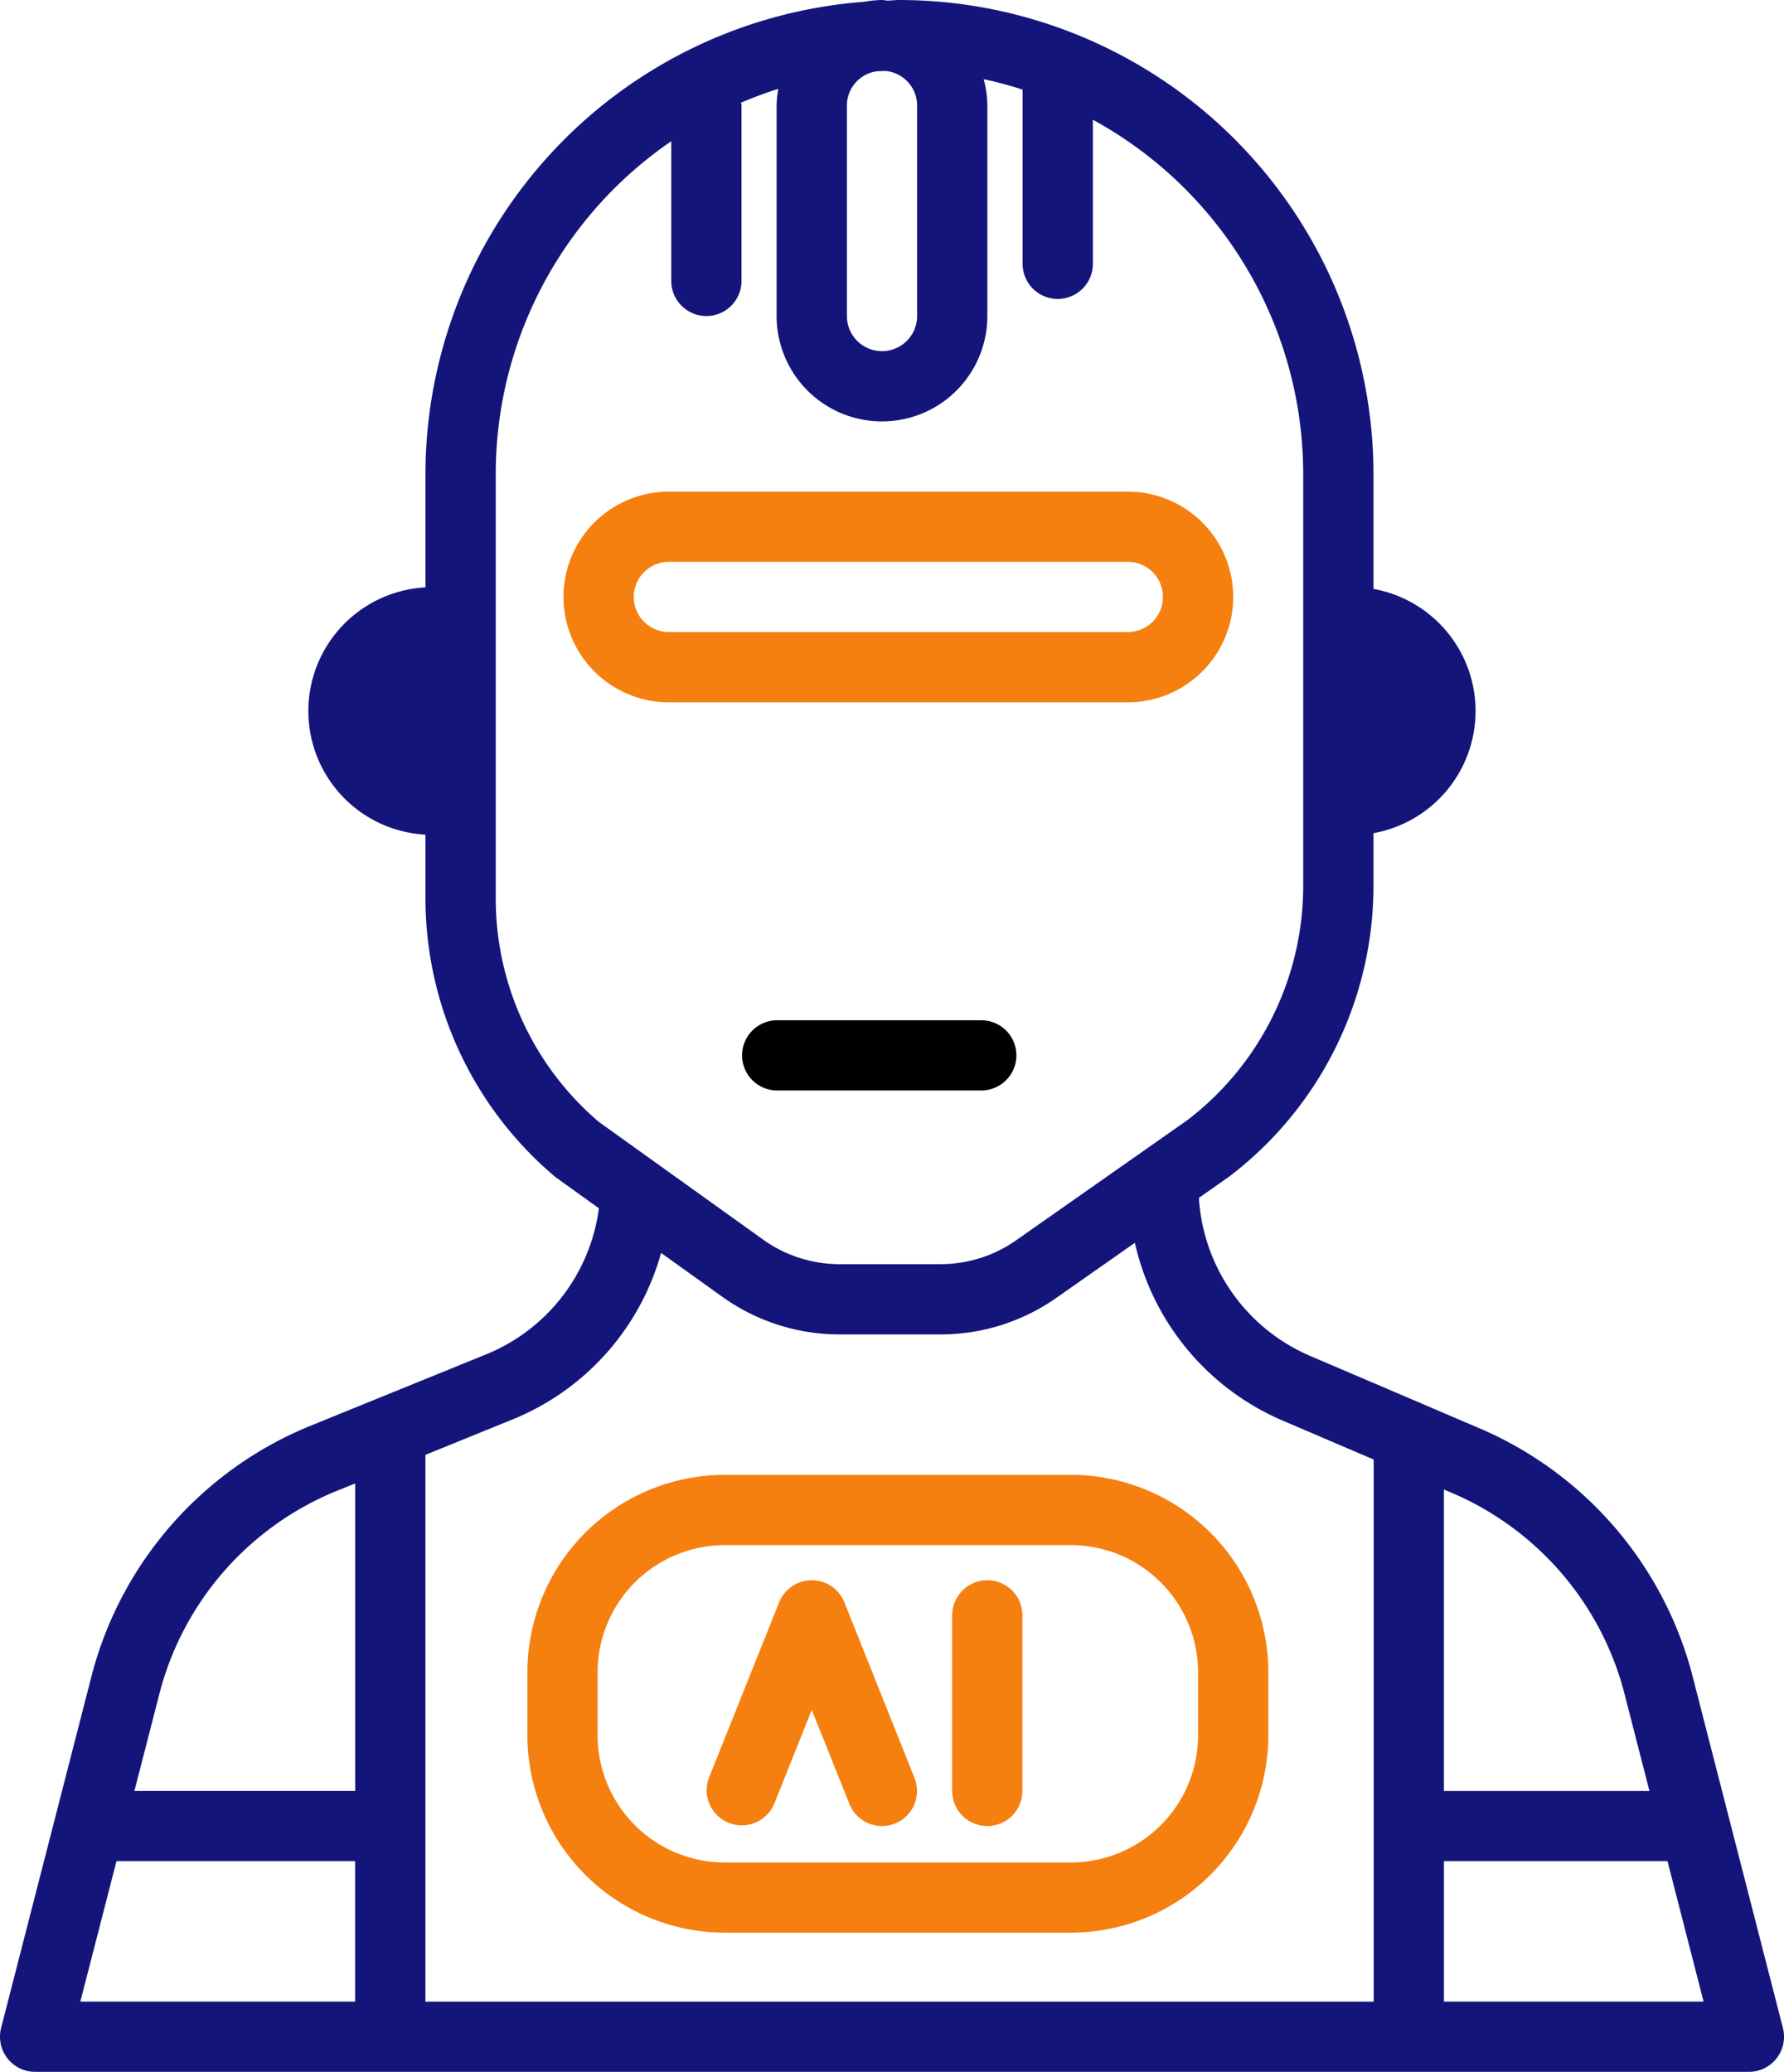<?xml version="1.0" encoding="UTF-8"?> <svg xmlns="http://www.w3.org/2000/svg" width="82.456" height="95.774" viewBox="0 0 82.456 95.774"><defs><style>.a{fill:#14157a;}.b{fill:#f5800f;}</style></defs><g transform="translate(-0.387 0)"><path class="a" d="M82.793,93.746l-4.2-16.357A17.124,17.124,0,0,0,68.6,65.954L66.14,64.9l-5.194-2.219A8.511,8.511,0,0,1,55.8,55.372l1.348-.946c.015-.009.029-.02.044-.031a16.9,16.9,0,0,0,6.677-13.457V38.514a5.736,5.736,0,0,0,0-11.29V21.91A21.935,21.935,0,0,0,41.961,0c-.181,0-.358.022-.538.027-.092,0-.178-.027-.27-.027a4.879,4.879,0,0,0-.813.082A21.925,21.925,0,0,0,20.051,21.91v5.242a5.724,5.724,0,0,0,0,11.431V41.49a16.854,16.854,0,0,0,6.017,12.928l2,1.437a8.48,8.48,0,0,1-5.225,6.757l-5.03,2.046-3.172,1.29a17.13,17.13,0,0,0-10,11.441L.438,93.746a1.624,1.624,0,0,0,1.571,2.028H81.22a1.624,1.624,0,0,0,1.573-2.028ZM75.445,78.2l1.179,4.59h-9.5V68.854l.213.091A13.866,13.866,0,0,1,75.446,78.2ZM39.53,4.87A1.6,1.6,0,0,1,40.883,3.3c.144-.008.287-.017.432-.021a1.609,1.609,0,0,1,1.461,1.59v9.74a1.623,1.623,0,0,1-3.246,0ZM23.3,41.49V21.91A18.652,18.652,0,0,1,31.413,6.529v6.457a1.623,1.623,0,1,0,3.246,0V4.87c0-.043-.021-.079-.024-.122a18.3,18.3,0,0,1,1.724-.64,4.9,4.9,0,0,0-.077.762v9.74a4.87,4.87,0,0,0,9.74,0V4.87a4.817,4.817,0,0,0-.17-1.209,18.246,18.246,0,0,1,1.8.482v8.092a1.624,1.624,0,0,0,3.247,0v-6.7a18.679,18.679,0,0,1,9.722,16.377V40.939a13.636,13.636,0,0,1-5.361,10.846l-7.9,5.544a6.078,6.078,0,0,1-3.511,1.109H39.207a6.08,6.08,0,0,1-3.564-1.146l-7.578-5.431A13.565,13.565,0,0,1,23.3,41.49ZM15.879,68.949l.924-.375V82.787H6.6l1.18-4.59a13.86,13.86,0,0,1,8.095-9.248ZM5.771,86.033H16.8v6.494H4.1ZM20.05,67.253l4.018-1.634a11.7,11.7,0,0,0,6.875-7.7L33.75,59.93a9.3,9.3,0,0,0,5.456,1.755h4.644a9.3,9.3,0,0,0,5.376-1.7l3.614-2.535a11.743,11.743,0,0,0,6.828,8.218l4.21,1.8v25.06H20.05ZM67.125,92.527V86.033H77.458l1.668,6.494Zm0,0" transform="translate(0 0)"></path><path d="M155.684,201.59a1.623,1.623,0,1,0,0-3.246h-9.432a1.623,1.623,0,1,0,0,3.246Zm0,0" transform="translate(-109.943 -151.181)"></path><path class="b" d="M140.872,100.444a4.875,4.875,0,0,0-4.87-4.87H114.788a4.87,4.87,0,1,0,0,9.74H136A4.875,4.875,0,0,0,140.872,100.444Zm-27.707,0a1.625,1.625,0,0,1,1.623-1.624H136a1.623,1.623,0,0,1,0,3.246H114.788a1.625,1.625,0,0,1-1.623-1.623Zm0,0" transform="translate(-83.486 -72.848)"></path><path class="b" d="M128.01,286.719h-16a9.134,9.134,0,0,0-9.123,9.124v2.917a9.133,9.133,0,0,0,9.123,9.122h16a9.133,9.133,0,0,0,9.123-9.122v-2.917A9.134,9.134,0,0,0,128.01,286.719Zm5.876,12.042a5.884,5.884,0,0,1-5.877,5.877h-16a5.884,5.884,0,0,1-5.877-5.877v-2.917a5.883,5.883,0,0,1,5.877-5.877h16a5.883,5.883,0,0,1,5.876,5.877Zm0,0" transform="translate(-78.124 -218.542)"></path><path class="b" d="M144.067,308.22a1.624,1.624,0,0,0-3.015,0l-3.246,8.116a1.624,1.624,0,0,0,3.015,1.206l1.739-4.349,1.739,4.349a1.626,1.626,0,0,0,1.508,1.021,1.646,1.646,0,0,0,.6-.116,1.623,1.623,0,0,0,.9-2.11Zm0,0" transform="translate(-104.653 -234.152)"></path><path class="b" d="M187.1,307.2a1.623,1.623,0,0,0-1.623,1.624v8.116a1.623,1.623,0,1,0,3.246,0v-8.116A1.624,1.624,0,0,0,187.1,307.2Zm0,0" transform="translate(-141.081 -234.152)"></path></g></svg> 